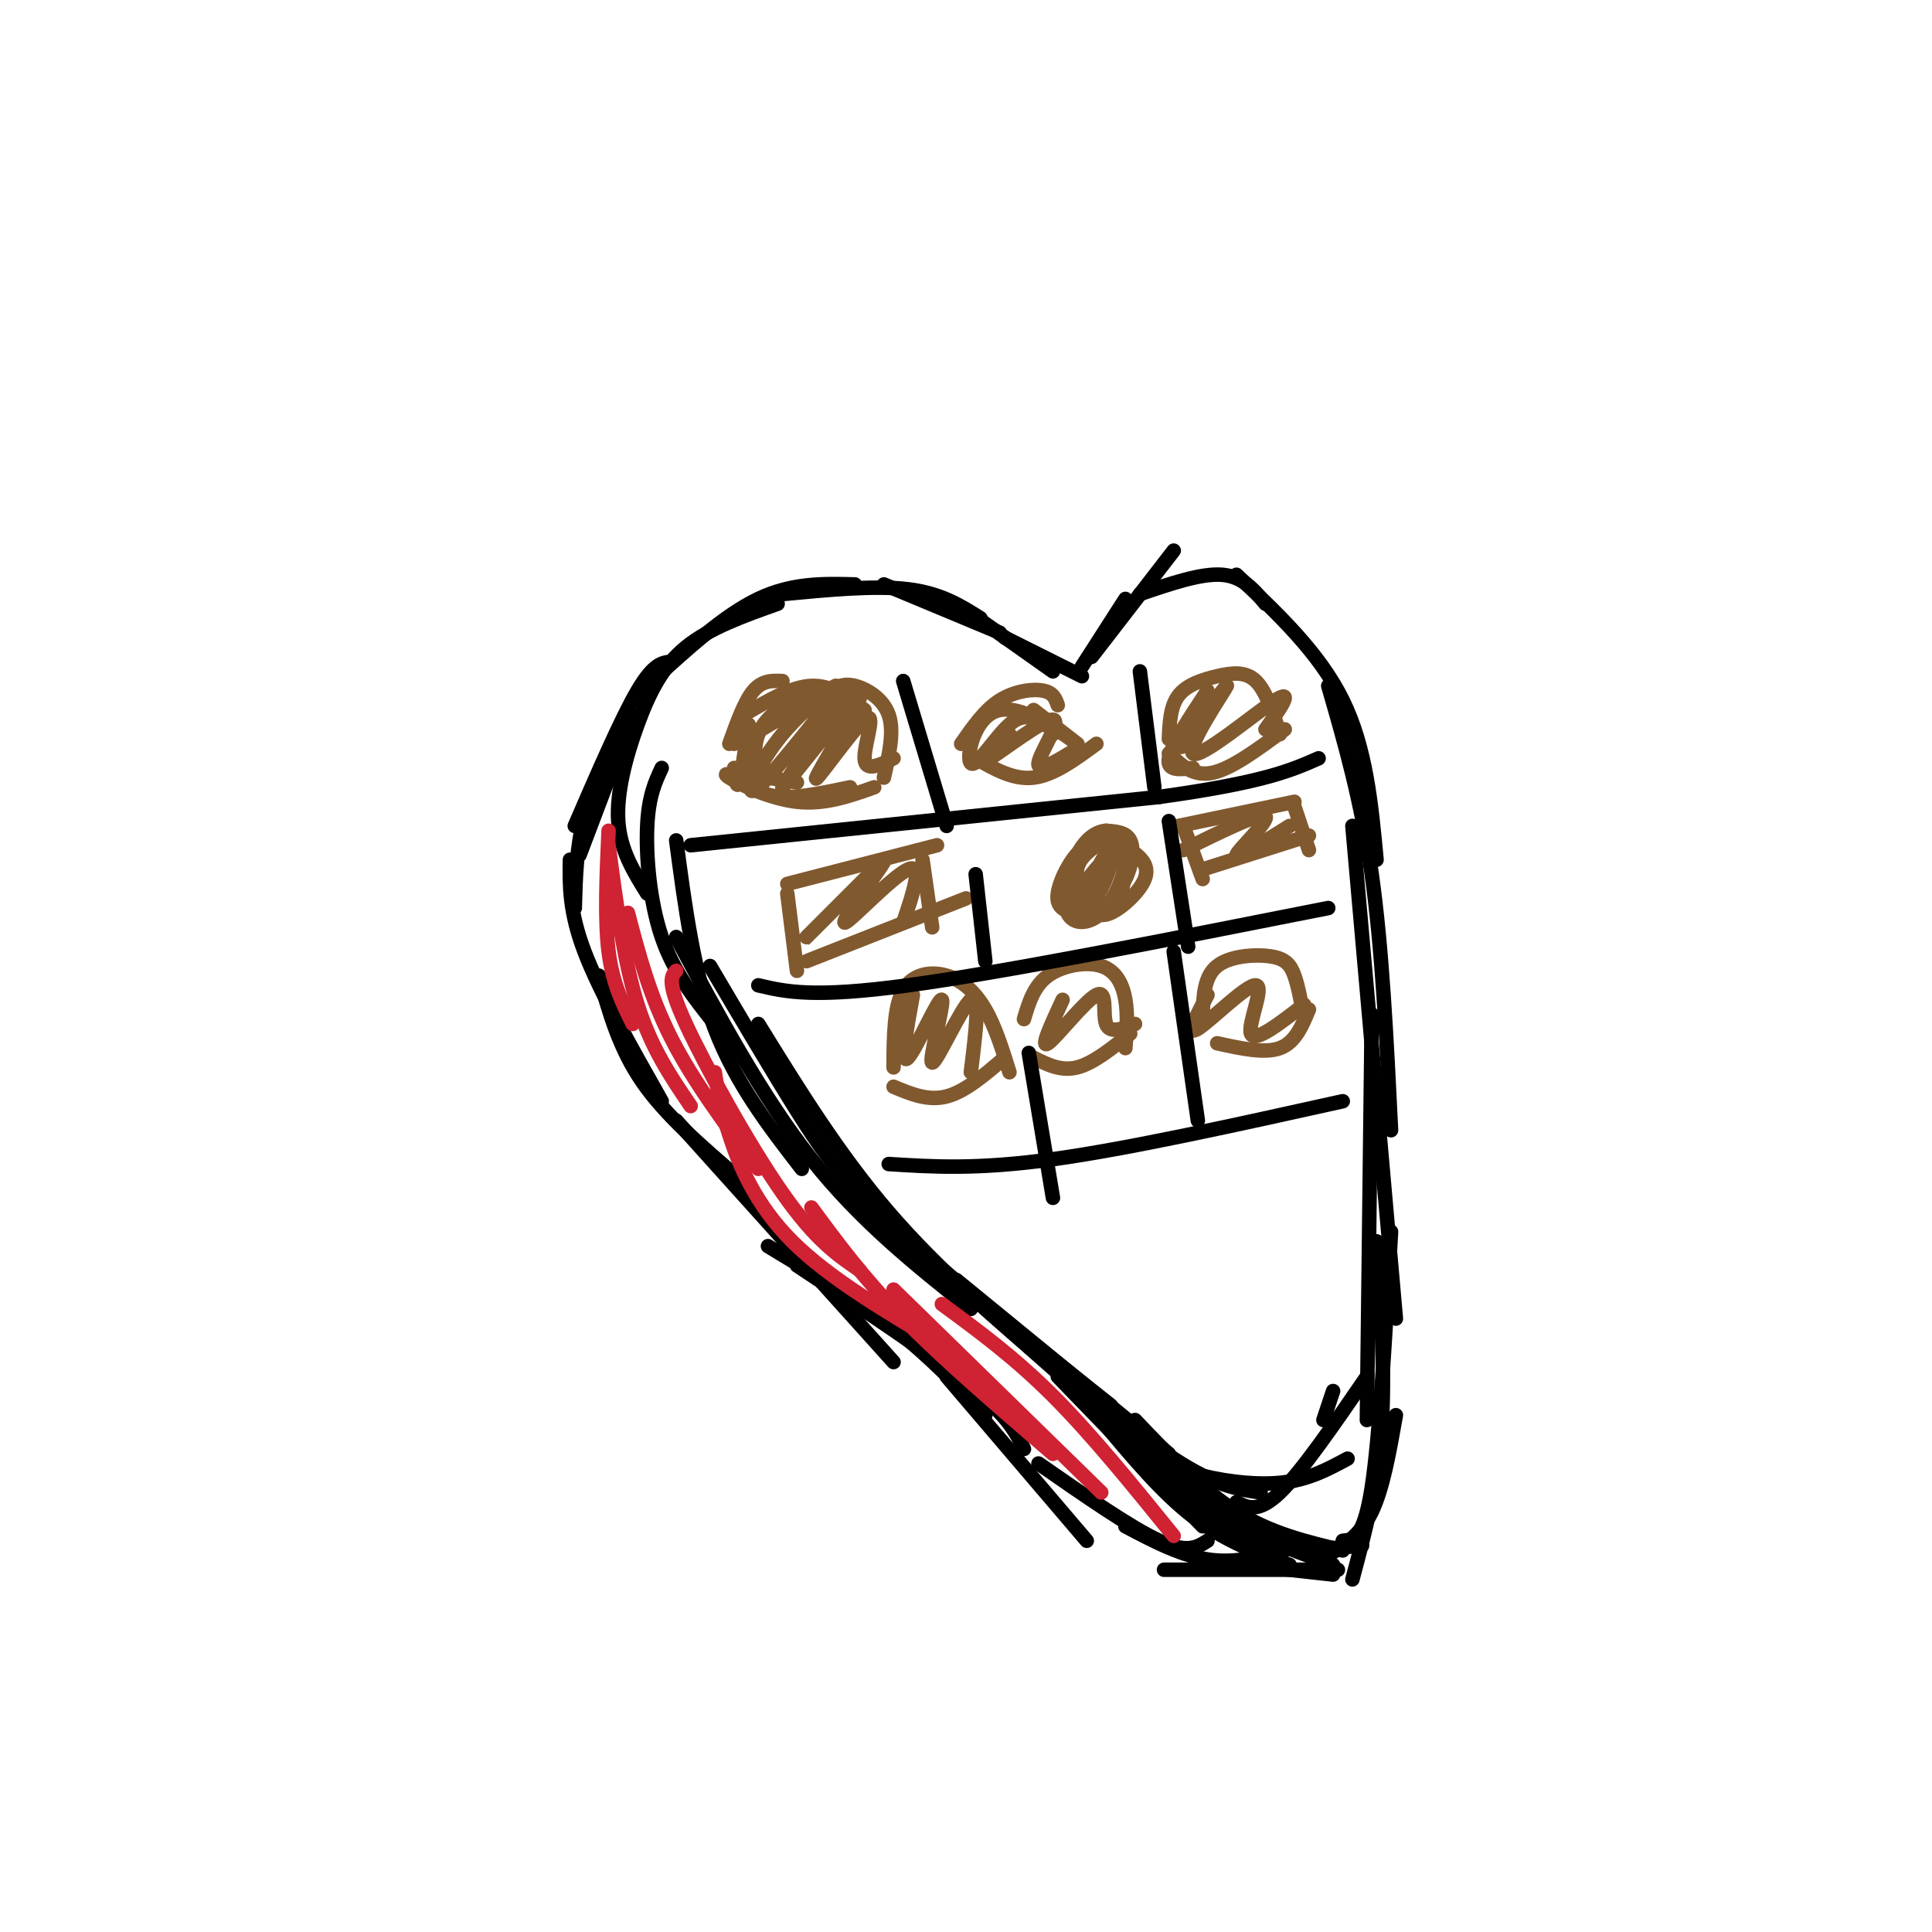 <svg viewBox='0 0 400 400' version='1.1' xmlns='http://www.w3.org/2000/svg' xmlns:xlink='http://www.w3.org/1999/xlink'><g fill='none' stroke='rgb(0,0,0)' stroke-width='3' stroke-linecap='round' stroke-linejoin='round'><path d='M183,121c0.000,0.000 24.000,10.000 24,10'/><path d='M203,128c-4.083,-2.583 -8.167,-5.167 -15,-6c-6.833,-0.833 -16.417,0.083 -26,1'/><path d='M177,121c-6.500,-0.167 -13.000,-0.333 -20,3c-7.000,3.333 -14.500,10.167 -22,17'/><path d='M161,125c-7.054,2.500 -14.107,5.000 -19,9c-4.893,4.000 -7.625,9.500 -10,16c-2.375,6.500 -4.393,14.000 -4,20c0.393,6.000 3.196,10.500 6,15'/><path d='M137,159c-1.356,2.911 -2.711,5.822 -3,12c-0.289,6.178 0.489,15.622 3,23c2.511,7.378 6.756,12.689 11,18'/><path d='M140,174c1.833,13.833 3.667,27.667 8,39c4.333,11.333 11.167,20.167 18,29'/><path d='M140,194c8.917,16.583 17.833,33.167 28,46c10.167,12.833 21.583,21.917 33,31'/><path d='M157,212c8.333,13.500 16.667,27.000 27,39c10.333,12.000 22.667,22.500 35,33'/><path d='M147,200c6.378,10.822 12.756,21.644 18,30c5.244,8.356 9.356,14.244 20,24c10.644,9.756 27.822,23.378 45,37'/><path d='M187,256c0.000,0.000 51.000,45.000 51,45'/><path d='M201,127c0.000,0.000 17.000,12.000 17,12'/><path d='M208,132c0.000,0.000 16.000,8.000 16,8'/><path d='M224,138c0.000,0.000 9.000,-14.000 9,-14'/><path d='M226,136c0.000,0.000 17.000,-22.000 17,-22'/><path d='M236,123c6.333,-2.167 12.667,-4.333 17,-4c4.333,0.333 6.667,3.167 9,6'/><path d='M256,119c8.583,8.083 17.167,16.167 22,26c4.833,9.833 5.917,21.417 7,33'/><path d='M275,142c3.417,11.833 6.833,23.667 9,39c2.167,15.333 3.083,34.167 4,53'/><path d='M280,171c0.000,0.000 9.000,102.000 9,102'/><path d='M284,210c0.000,0.000 -1.000,84.000 -1,84'/><path d='M219,285c0.000,0.000 30.000,31.000 30,31'/><path d='M224,287c0.000,0.000 37.000,34.000 37,34'/><path d='M198,265c0.000,0.000 44.000,36.000 44,36'/><path d='M209,275c12.667,10.667 25.333,21.333 34,27c8.667,5.667 13.333,6.333 18,7'/><path d='M238,300c2.111,1.778 4.222,3.556 9,5c4.778,1.444 12.222,2.556 18,2c5.778,-0.556 9.889,-2.778 14,-5'/><path d='M256,311c2.250,1.167 4.500,2.333 9,-2c4.500,-4.333 11.250,-14.167 18,-24'/><path d='M274,294c0.000,0.000 2.000,-6.000 2,-6'/><path d='M139,137c-1.833,0.167 -3.667,0.333 -7,6c-3.333,5.667 -8.167,16.833 -13,28'/><path d='M131,148c0.000,0.000 -11.000,29.000 -11,29'/><path d='M129,149c-3.167,6.750 -6.333,13.500 -8,20c-1.667,6.500 -1.833,12.750 -2,19'/><path d='M118,178c-0.083,5.333 -0.167,10.667 3,19c3.167,8.333 9.583,19.667 16,31'/><path d='M124,202c2.083,7.500 4.167,15.000 9,22c4.833,7.000 12.417,13.500 20,20'/><path d='M140,232c0.000,0.000 45.000,50.000 45,50'/><path d='M159,258c9.250,5.583 18.500,11.167 26,17c7.500,5.833 13.250,11.917 19,18'/><path d='M165,262c14.083,9.333 28.167,18.667 36,25c7.833,6.333 9.417,9.667 11,13'/><path d='M196,285c0.000,0.000 29.000,34.000 29,34'/><path d='M215,303c9.583,6.667 19.167,13.333 25,16c5.833,2.667 7.917,1.333 10,0'/><path d='M233,316c6.000,3.167 12.000,6.333 18,7c6.000,0.667 12.000,-1.167 18,-3'/><path d='M241,325c0.000,0.000 36.000,0.000 36,0'/><path d='M249,323c0.000,0.000 27.000,3.000 27,3'/><path d='M235,294c6.917,7.250 13.833,14.500 21,19c7.167,4.500 14.583,6.250 22,8'/><path d='M249,313c4.750,2.917 9.500,5.833 15,7c5.500,1.167 11.750,0.583 18,0'/><path d='M275,322c3.333,-2.083 6.667,-4.167 9,-9c2.333,-4.833 3.667,-12.417 5,-20'/><path d='M278,319c2.167,-0.167 4.333,-0.333 6,-11c1.667,-10.667 2.833,-31.833 4,-53'/><path d='M285,257c0.917,13.667 1.833,27.333 1,39c-0.833,11.667 -3.417,21.333 -6,31'/><path d='M228,294c6.250,7.500 12.500,15.000 19,20c6.500,5.000 13.250,7.500 20,10'/><path d='M231,295c5.250,6.083 10.500,12.167 18,17c7.500,4.833 17.250,8.417 27,12'/></g>
<g fill='none' stroke='rgb(129,89,47)' stroke-width='3' stroke-linecap='round' stroke-linejoin='round'><path d='M152,154c0.000,0.000 1.000,-5.000 1,-5'/><path d='M152,159c0.250,2.250 0.500,4.500 1,3c0.500,-1.500 1.250,-6.750 2,-12'/><path d='M153,160c0.000,0.000 12.000,2.000 12,2'/><path d='M154,162c2.167,1.417 4.333,2.833 8,3c3.667,0.167 8.833,-0.917 14,-2'/><path d='M154,161c-2.467,-0.622 -4.933,-1.244 -3,0c1.933,1.244 8.267,4.356 14,5c5.733,0.644 10.867,-1.178 16,-3'/><path d='M151,154c1.583,-4.417 3.167,-8.833 5,-11c1.833,-2.167 3.917,-2.083 6,-2'/><path d='M154,148c4.917,-2.917 9.833,-5.833 14,-6c4.167,-0.167 7.583,2.417 11,5'/><path d='M172,143c1.311,-0.800 2.622,-1.600 5,-1c2.378,0.600 5.822,2.600 7,6c1.178,3.400 0.089,8.200 -1,13'/><path d='M180,150c-2.685,-3.042 -5.369,-6.083 -8,-7c-2.631,-0.917 -5.208,0.292 -8,2c-2.792,1.708 -5.798,3.917 -7,7c-1.202,3.083 -0.601,7.042 0,11'/><path d='M156,152c8.124,-4.834 16.249,-9.668 17,-10c0.751,-0.332 -5.871,3.839 -11,10c-5.129,6.161 -8.766,14.313 -5,11c3.766,-3.313 14.933,-18.089 17,-20c2.067,-1.911 -4.967,9.045 -12,20'/><path d='M162,163c2.481,-2.470 14.684,-18.645 16,-19c1.316,-0.355 -8.256,15.111 -9,17c-0.744,1.889 7.338,-9.799 10,-12c2.662,-2.201 -0.097,5.085 0,8c0.097,2.915 3.048,1.457 6,0'/><path d='M199,154c2.444,-3.511 4.889,-7.022 8,-9c3.111,-1.978 6.889,-2.422 9,-2c2.111,0.422 2.556,1.711 3,3'/><path d='M214,147c5.381,4.148 10.762,8.297 9,7c-1.762,-1.297 -10.668,-8.038 -16,-7c-5.332,1.038 -7.089,9.856 -6,11c1.089,1.144 5.026,-5.388 8,-8c2.974,-2.612 4.987,-1.306 7,0'/><path d='M216,150c1.500,0.333 1.750,1.167 2,2'/><path d='M202,157c3.917,2.250 7.833,4.500 12,4c4.167,-0.500 8.583,-3.750 13,-7'/><path d='M209,152c-3.298,3.304 -6.595,6.607 -4,5c2.595,-1.607 11.083,-8.125 13,-8c1.917,0.125 -2.738,6.893 -3,9c-0.262,2.107 3.869,-0.446 8,-3'/><path d='M242,153c0.149,-3.387 0.298,-6.774 2,-9c1.702,-2.226 4.958,-3.292 8,-4c3.042,-0.708 5.869,-1.060 8,1c2.131,2.060 3.565,6.530 5,11'/><path d='M250,143c-3.750,5.667 -7.500,11.333 -8,14c-0.500,2.667 2.250,2.333 5,2'/><path d='M242,156c2.500,2.417 5.000,4.833 9,4c4.000,-0.833 9.500,-4.917 15,-9'/><path d='M251,146c-3.906,5.262 -7.812,10.523 -6,8c1.812,-2.523 9.341,-12.831 9,-12c-0.341,0.831 -8.553,12.801 -7,14c1.553,1.199 12.872,-8.372 17,-11c4.128,-2.628 1.064,1.686 -2,6'/><path d='M163,183c0.000,0.000 31.000,-8.000 31,-8'/><path d='M163,185c0.000,0.000 2.000,16.000 2,16'/><path d='M167,199c0.000,0.000 33.000,-13.000 33,-13'/><path d='M191,178c0.000,0.000 2.000,14.000 2,14'/><path d='M174,187c-4.141,4.139 -8.283,8.279 -7,7c1.283,-1.279 7.990,-7.975 12,-12c4.010,-4.025 5.322,-5.378 3,-2c-2.322,3.378 -8.279,11.486 -7,11c1.279,-0.486 9.794,-9.568 13,-11c3.206,-1.432 1.103,4.784 -1,11'/><path d='M227,175c-1.825,1.427 -3.649,2.854 -4,5c-0.351,2.146 0.772,5.011 2,7c1.228,1.989 2.561,3.103 5,2c2.439,-1.103 5.986,-4.423 7,-7c1.014,-2.577 -0.503,-4.412 -3,-6c-2.497,-1.588 -5.973,-2.928 -9,-1c-3.027,1.928 -5.606,7.123 -6,10c-0.394,2.877 1.397,3.437 3,4c1.603,0.563 3.017,1.130 5,0c1.983,-1.130 4.534,-3.958 6,-7c1.466,-3.042 1.847,-6.298 1,-8c-0.847,-1.702 -2.924,-1.851 -5,-2'/><path d='M229,172c-1.905,0.135 -4.169,1.471 -6,5c-1.831,3.529 -3.231,9.251 -2,12c1.231,2.749 5.093,2.523 8,-1c2.907,-3.523 4.861,-10.345 4,-12c-0.861,-1.655 -4.535,1.856 -7,5c-2.465,3.144 -3.721,5.923 -2,7c1.721,1.077 6.420,0.454 8,-3c1.580,-3.454 0.041,-9.738 -2,-9c-2.041,0.738 -4.583,8.496 -5,11c-0.417,2.504 1.292,-0.248 3,-3'/><path d='M228,184c1.000,-1.833 2.000,-4.917 3,-8'/><path d='M249,180c0.000,0.000 22.000,-7.000 22,-7'/><path d='M245,171c0.000,0.000 4.000,11.000 4,11'/><path d='M244,171c0.000,0.000 24.000,-5.000 24,-5'/><path d='M268,167c0.000,0.000 3.000,9.000 3,9'/><path d='M245,176c8.089,-3.978 16.178,-7.956 17,-7c0.822,0.956 -5.622,6.844 -6,8c-0.378,1.156 5.311,-2.422 11,-6'/><path d='M185,221c0.036,-6.292 0.071,-12.583 2,-16c1.929,-3.417 5.750,-3.958 9,-3c3.250,0.958 5.929,3.417 8,7c2.071,3.583 3.536,8.292 5,13'/><path d='M185,225c3.583,1.500 7.167,3.000 11,2c3.833,-1.000 7.917,-4.500 12,-8'/><path d='M189,206c-1.340,7.375 -2.679,14.750 -1,13c1.679,-1.750 6.378,-12.624 7,-12c0.622,0.624 -2.833,12.745 -2,13c0.833,0.255 5.952,-11.356 8,-13c2.048,-1.644 1.024,6.678 0,15'/><path d='M249,210c0.161,-3.935 0.321,-7.869 3,-10c2.679,-2.131 7.875,-2.458 11,-2c3.125,0.458 4.179,1.702 5,4c0.821,2.298 1.411,5.649 2,9'/><path d='M252,216c4.917,1.083 9.833,2.167 13,1c3.167,-1.167 4.583,-4.583 6,-8'/><path d='M250,206c-2.298,4.310 -4.595,8.619 -2,7c2.595,-1.619 10.083,-9.167 12,-9c1.917,0.167 -1.738,8.048 -1,10c0.738,1.952 5.869,-2.024 11,-6'/><path d='M214,219c2.833,1.417 5.667,2.833 9,2c3.333,-0.833 7.167,-3.917 11,-7'/><path d='M212,211c1.018,-3.429 2.036,-6.857 5,-9c2.964,-2.143 7.875,-3.000 11,-2c3.125,1.000 4.464,3.857 5,7c0.536,3.143 0.268,6.571 0,10'/><path d='M220,207c-2.375,5.113 -4.750,10.226 -3,9c1.750,-1.226 7.625,-8.792 10,-10c2.375,-1.208 1.250,3.940 2,6c0.750,2.060 3.375,1.030 6,0'/></g>
<g fill='none' stroke='rgb(207,34,51)' stroke-width='3' stroke-linecap='round' stroke-linejoin='round'><path d='M126,172c-0.417,9.167 -0.833,18.333 0,25c0.833,6.667 2.917,10.833 5,15'/><path d='M126,175c1.583,12.000 3.167,24.000 6,33c2.833,9.000 6.917,15.000 11,21'/><path d='M130,189c2.250,8.583 4.500,17.167 9,26c4.500,8.833 11.250,17.917 18,27'/><path d='M140,201c-1.022,1.111 -2.044,2.222 2,11c4.044,8.778 13.156,25.222 20,35c6.844,9.778 11.422,12.889 16,16'/><path d='M148,222c0.533,3.533 1.067,7.067 3,13c1.933,5.933 5.267,14.267 13,22c7.733,7.733 19.867,14.867 32,22'/><path d='M168,250c5.333,7.250 10.667,14.500 19,23c8.333,8.500 19.667,18.250 31,28'/><path d='M185,267c0.000,0.000 43.000,42.000 43,42'/><path d='M195,270c7.500,5.500 15.000,11.000 23,19c8.000,8.000 16.500,18.500 25,29'/></g>
<g fill='none' stroke='rgb(0,0,0)' stroke-width='3' stroke-linecap='round' stroke-linejoin='round'><path d='M143,175c0.000,0.000 97.000,-10.000 97,-10'/><path d='M240,165c21.667,-3.000 27.333,-5.500 33,-8'/><path d='M187,141c0.000,0.000 9.000,30.000 9,30'/><path d='M236,139c0.000,0.000 3.000,24.000 3,24'/><path d='M157,204c5.667,1.333 11.333,2.667 31,0c19.667,-2.667 53.333,-9.333 87,-16'/><path d='M202,181c0.000,0.000 2.000,18.000 2,18'/><path d='M242,170c0.000,0.000 4.000,26.000 4,26'/><path d='M184,241c9.167,0.583 18.333,1.167 34,-1c15.667,-2.167 37.833,-7.083 60,-12'/><path d='M213,218c0.000,0.000 5.000,30.000 5,30'/><path d='M243,197c0.000,0.000 5.000,35.000 5,35'/></g>
</svg>